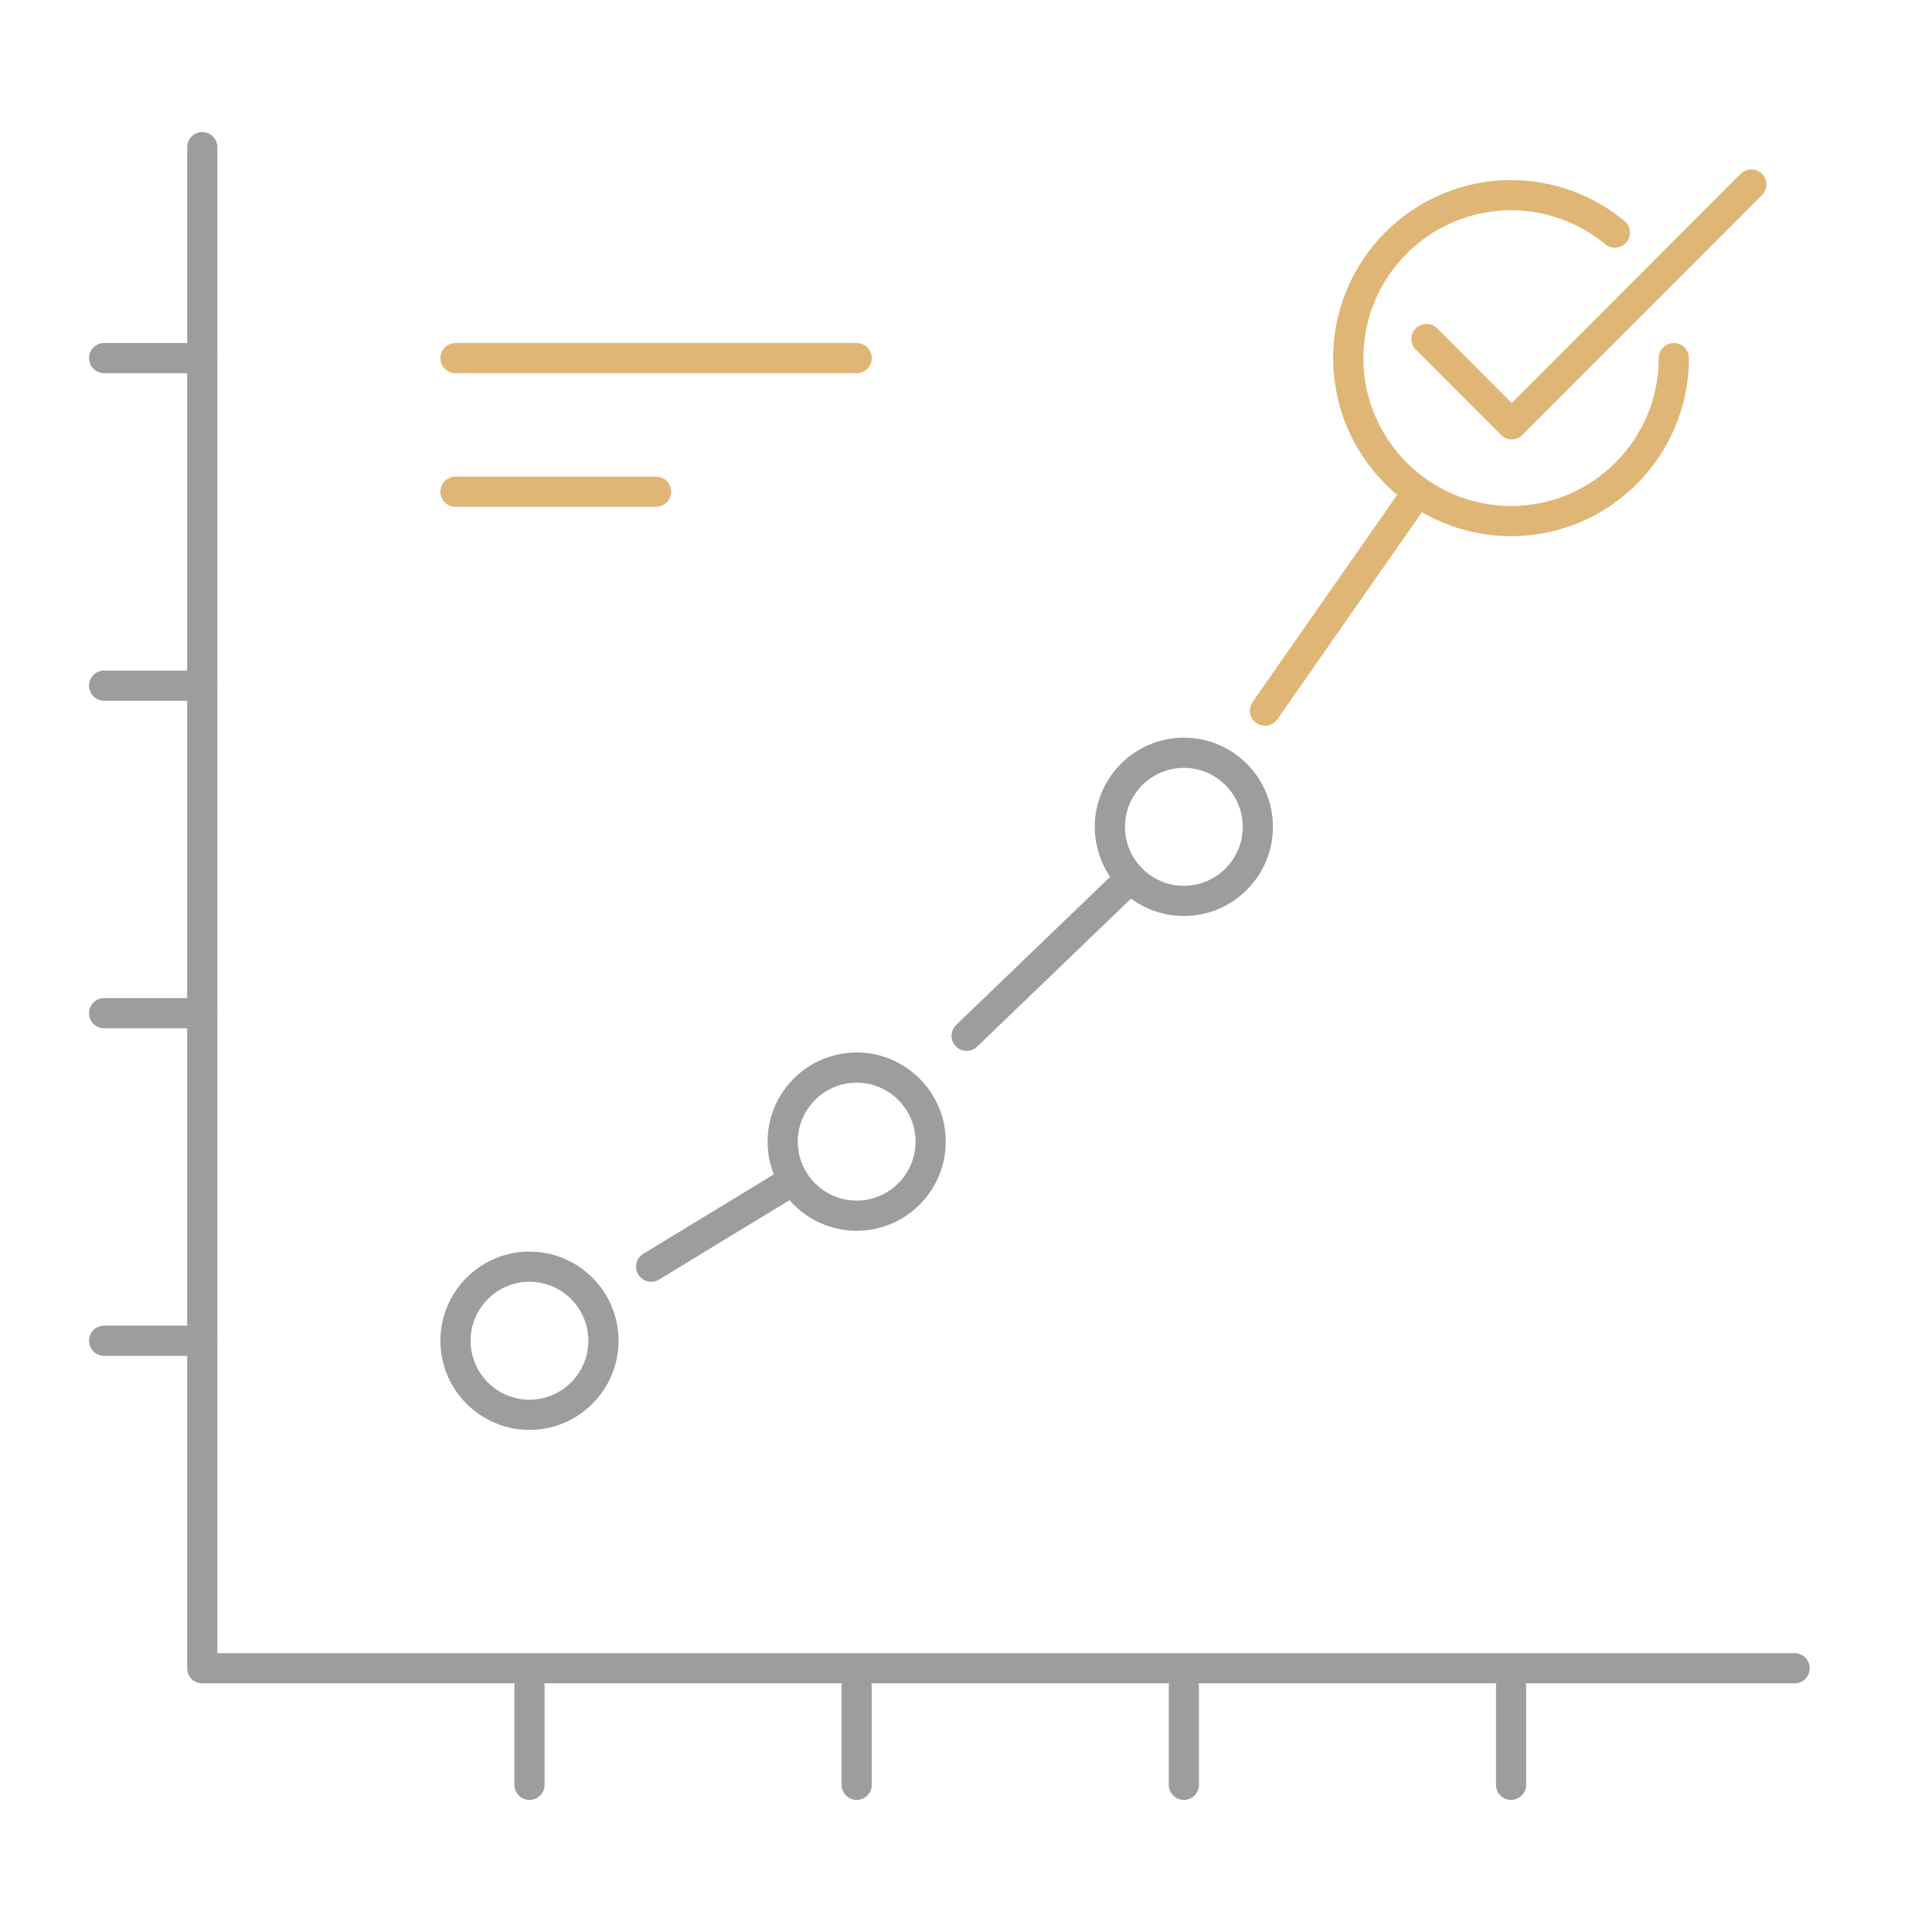 <?xml version="1.0" encoding="UTF-8"?>
<svg xmlns="http://www.w3.org/2000/svg" id="Ebene_1" data-name="Ebene 1" width="512" height="512" viewBox="0 0 512 512">
  <defs>
    <style>
      .cls-1 {
        fill: #9d9d9d;
      }

      .cls-1, .cls-2 {
        stroke-width: 0px;
      }

      .cls-2 {
        fill: #dfb676;
      }
    </style>
  </defs>
  <path class="cls-1" d="M475.593,446.11H53.606c-2.209,0-4-1.791-4-4V39c0-2.209,1.791-4,4-4s4,1.791,4,4v399.11h417.987c2.209,0,4,1.791,4,4s-1.791,4-4,4Z"></path>
  <path class="cls-1" d="M53.606,359.31h-26.013c-2.209,0-4-1.791-4-4s1.791-4,4-4h26.013c2.209,0,4,1.791,4,4s-1.791,4-4,4Z"></path>
  <path class="cls-1" d="M53.606,272.509h-26.013c-2.209,0-4-1.791-4-4s1.791-4,4-4h26.013c2.209,0,4,1.791,4,4s-1.791,4-4,4Z"></path>
  <path class="cls-1" d="M53.606,185.708h-26.013c-2.209,0-4-1.791-4-4s1.791-4,4-4h26.013c2.209,0,4,1.791,4,4s-1.791,4-4,4Z"></path>
  <path class="cls-1" d="M53.606,98.907h-26.013c-2.209,0-4-1.791-4-4s1.791-4,4-4h26.013c2.209,0,4,1.791,4,4s-1.791,4-4,4Z"></path>
  <path class="cls-1" d="M140.316,477c-2.209,0-4-1.791-4-4v-26.04c0-2.209,1.791-4,4-4s4,1.791,4,4v26.04c0,2.209-1.791,4-4,4Z"></path>
  <path class="cls-1" d="M227.026,477c-2.209,0-4-1.791-4-4v-26.04c0-2.209,1.791-4,4-4s4,1.791,4,4v26.04c0,2.209-1.791,4-4,4Z"></path>
  <path class="cls-1" d="M313.735,477c-2.209,0-4-1.791-4-4v-26.04c0-2.209,1.791-4,4-4s4,1.791,4,4v26.04c0,2.209-1.791,4-4,4Z"></path>
  <path class="cls-1" d="M400.445,477c-2.209,0-4-1.791-4-4v-26.04c0-2.209,1.791-4,4-4s4,1.791,4,4v26.04c0,2.209-1.791,4-4,4Z"></path>
  <path class="cls-1" d="M227.026,326.171c-13.017,0-23.606-10.599-23.606-23.626s10.59-23.627,23.606-23.627,23.605,10.599,23.605,23.627-10.59,23.626-23.605,23.626ZM227.026,286.918c-8.605,0-15.606,7.01-15.606,15.627s7.001,15.626,15.606,15.626,15.605-7.01,15.605-15.626-7.001-15.627-15.605-15.627Z"></path>
  <path class="cls-1" d="M313.735,242.748c-13.016,0-23.605-10.599-23.605-23.627s10.59-23.626,23.605-23.626,23.606,10.599,23.606,23.626-10.59,23.627-23.606,23.627ZM313.735,203.495c-8.604,0-15.605,7.01-15.605,15.626s7.001,15.627,15.605,15.627,15.606-7.01,15.606-15.627-7.001-15.626-15.606-15.626Z"></path>
  <path class="cls-2" d="M400.445,142.093c-25.993,0-47.141-21.167-47.141-47.186s21.147-47.186,47.141-47.186c10.964,0,21.643,3.852,30.07,10.845,1.7,1.411,1.935,3.933.523,5.633-1.41,1.7-3.932,1.935-5.633.523-6.994-5.805-15.858-9.001-24.961-9.001-21.582,0-39.141,17.578-39.141,39.186s17.559,39.186,39.141,39.186,39.141-17.578,39.141-39.186c0-2.209,1.791-4,4-4s4,1.791,4,4c0,26.019-21.147,47.186-47.141,47.186Z"></path>
  <path class="cls-1" d="M140.316,378.936c-13.017,0-23.606-10.599-23.606-23.626s10.59-23.627,23.606-23.627,23.605,10.599,23.605,23.627-10.59,23.626-23.605,23.626ZM140.316,339.683c-8.605,0-15.606,7.01-15.606,15.627s7.001,15.626,15.606,15.626,15.605-7.01,15.605-15.626-7.001-15.627-15.605-15.627Z"></path>
  <path class="cls-1" d="M172.573,339.684c-1.351,0-2.668-.684-3.421-1.922-1.148-1.887-.55-4.348,1.338-5.496l37.72-22.953c1.889-1.149,4.349-.549,5.496,1.338,1.148,1.887.55,4.348-1.338,5.496l-37.72,22.953c-.649.396-1.367.584-2.075.584Z"></path>
  <path class="cls-1" d="M256.178,278.497c-1.049,0-2.098-.41-2.883-1.227-1.531-1.592-1.482-4.124.109-5.656l43.432-41.786c1.593-1.529,4.124-1.483,5.656.109,1.531,1.592,1.482,4.124-.109,5.656l-43.432,41.786c-.776.746-1.775,1.117-2.773,1.117Z"></path>
  <path class="cls-2" d="M335.236,192.315c-.79,0-1.588-.233-2.286-.72-1.811-1.265-2.254-3.759-.99-5.57l40.495-58.011c1.265-1.81,3.756-2.254,5.57-.99,1.811,1.265,2.254,3.759.99,5.57l-40.495,58.011c-.778,1.113-2.021,1.71-3.284,1.71Z"></path>
  <path class="cls-2" d="M400.626,116.448c-1.062,0-2.08-.422-2.83-1.173l-22.581-22.604c-1.562-1.563-1.56-4.096.003-5.657,1.563-1.561,4.096-1.562,5.657.003l19.751,19.771,60.649-60.714c1.562-1.562,4.094-1.563,5.657-.003,1.562,1.562,1.564,4.094.003,5.657l-63.479,63.547c-.75.751-1.769,1.173-2.83,1.173Z"></path>
  <path class="cls-2" d="M227.026,98.907h-106.316c-2.209,0-4-1.791-4-4s1.791-4,4-4h106.316c2.209,0,4,1.791,4,4s-1.791,4-4,4Z"></path>
  <path class="cls-2" d="M173.868,134.305h-53.158c-2.209,0-4-1.791-4-4s1.791-4,4-4h53.158c2.209,0,4,1.791,4,4s-1.791,4-4,4Z"></path>
</svg>
